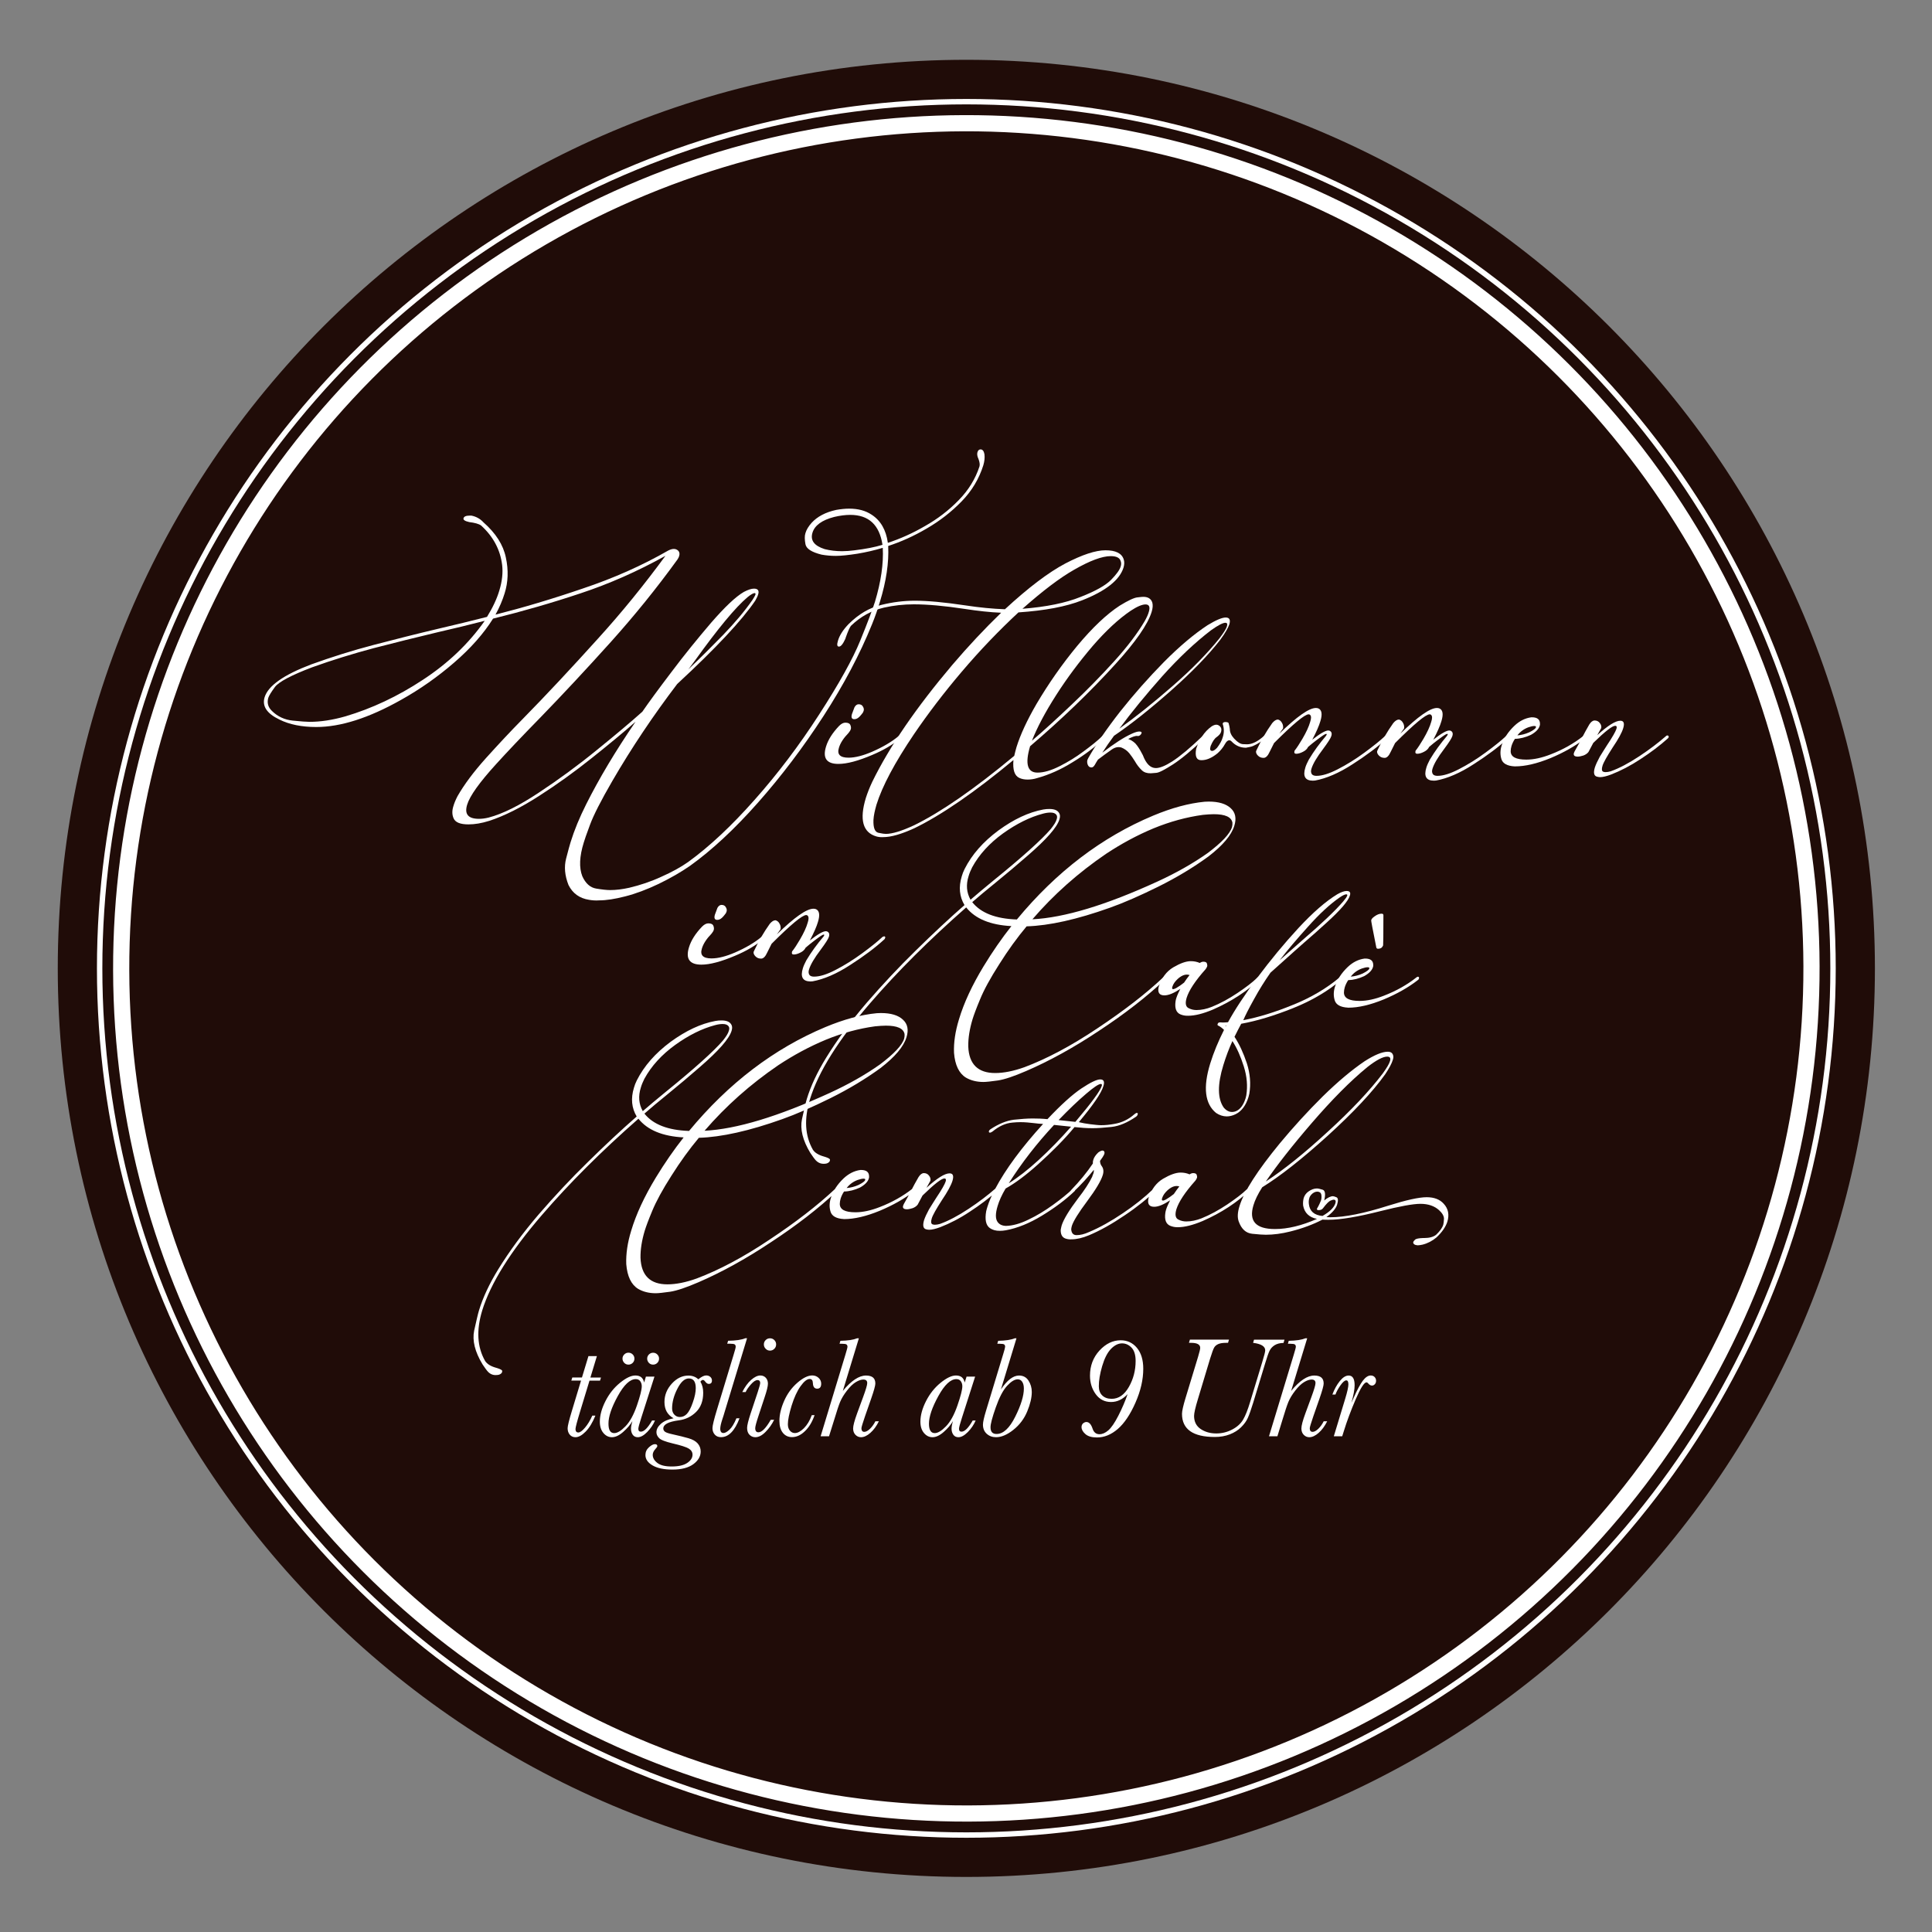 <?xml version="1.0" encoding="UTF-8" standalone="no"?>
<!-- Generator: Adobe Illustrator 26.0.3, SVG Export Plug-In . SVG Version: 6.00 Build 0)  -->

<svg version="1.1" id="Ebene_1" x="0px" y="0px" viewBox="0 0 400 400" style="enable-background:new 0 0 400 400;" xml:space="preserve" xmlns="http://www.w3.org/2000/svg" xmlns:svg="http://www.w3.org/2000/svg"><rect x="0" y="0" width="400" height="400" fill="#808080" stroke="none"/><defs id="defs59" /><g id="g54"><path style="fill:#200C08;" d="M200.07,388.6   c103.89,0,188.11-84.22,188.11-188.11c0-103.89-84.22-188.11-188.11-188.11S11.96,96.6,11.96,200.49   C11.96,304.38,96.18,388.6,200.07,388.6" id="path10" /><path style="fill:#FFFFFF;" d="M277.52,286.83   c0.48-0.69,0.89-1.04,1.21-1.04c0.15,0,0.26,0.07,0.33,0.2c0.07,0.14,0.11,0.35,0.11,0.63c0,0.52-0.22,1.53-0.67,3.01l-2.35,7.74   h1.74l0.33-1.05c0.63-2.06,1.46-4.27,2.46-6.61c1.01-2.34,1.76-3.51,2.24-3.51c0.11,0,0.21,0.06,0.32,0.19   c0.27,0.32,0.54,0.48,0.8,0.48c0.23,0,0.43-0.09,0.6-0.28c0.17-0.18,0.26-0.42,0.26-0.72c0-0.3-0.1-0.56-0.3-0.77   c-0.2-0.21-0.47-0.32-0.81-0.32c-0.54,0-1.08,0.36-1.63,1.08c-0.54,0.72-1.17,1.89-1.89,3.52c-0.26,0.6-0.42,0.95-0.48,1.05   c0.45-1.57,0.67-2.78,0.67-3.62c0-0.68-0.1-1.19-0.31-1.52c-0.21-0.34-0.52-0.5-0.93-0.5c-0.6,0-1.21,0.38-1.83,1.15   c-0.62,0.77-1.13,1.7-1.54,2.79h0.64C276.69,288.15,277.04,287.52,277.52,286.83 M265.58,293.76c0.48-1.6,0.86-2.76,1.16-3.49   s0.77-1.51,1.41-2.34c0.64-0.83,1.26-1.43,1.85-1.78c0.59-0.36,1.11-0.53,1.55-0.53c0.27,0,0.47,0.06,0.61,0.18   c0.13,0.12,0.2,0.3,0.2,0.55c0,0.4-0.29,1.37-0.86,2.92l-1.24,3.37c-0.55,1.49-0.82,2.53-0.82,3.11c0,0.54,0.16,0.98,0.48,1.31   c0.32,0.33,0.7,0.5,1.15,0.5c0.61,0,1.26-0.3,1.94-0.9c0.68-0.6,1.27-1.4,1.77-2.4h-0.72c-0.31,0.62-0.69,1.14-1.12,1.56   c-0.44,0.42-0.83,0.63-1.18,0.63c-0.19,0-0.34-0.06-0.44-0.19c-0.1-0.13-0.15-0.31-0.15-0.55c0-0.22,0.25-1.05,0.74-2.48l1.28-3.67   c0.57-1.64,0.86-2.69,0.86-3.12c0-0.55-0.16-0.97-0.48-1.24c-0.32-0.27-0.81-0.41-1.46-0.41c-1.44,0-3.04,1.06-4.79,3.18   l3.32-10.89h-0.37c-0.75,0.31-1.9,0.49-3.45,0.52l-0.17,0.61h0.47c0.52,0,0.84,0.05,0.97,0.15c0.13,0.1,0.2,0.26,0.2,0.48   c0,0.16-0.15,0.71-0.44,1.67l-5.12,16.86h1.74L265.58,293.76z M259.44,278.02c1.67,0.21,2.51,0.73,2.51,1.56   c0,0.28-0.21,1.11-0.63,2.47l-2.51,8.26c-0.48,1.58-0.95,2.78-1.43,3.6c-0.48,0.82-1.23,1.51-2.25,2.05   c-1.03,0.54-2.13,0.82-3.31,0.82c-1.25,0-2.33-0.31-3.24-0.92c-0.9-0.61-1.36-1.52-1.36-2.71c0-0.57,0.26-1.73,0.79-3.46l2.53-8.4   c0.39-1.25,0.67-2.02,0.85-2.31c0.18-0.3,0.45-0.53,0.83-0.7c0.38-0.17,0.9-0.26,1.59-0.26h0.44l0.2-0.67h-8.09l-0.2,0.67h0.45   c1.25,0,1.88,0.35,1.88,1.04c0,0.25-0.15,0.87-0.44,1.84l-2.6,8.56c-0.49,1.61-0.73,2.69-0.73,3.26c0,1.6,0.57,2.79,1.7,3.59   s2.84,1.2,5.1,1.2c1.13,0,2.16-0.18,3.09-0.54c0.93-0.36,1.71-0.85,2.34-1.47c0.63-0.62,1.1-1.26,1.39-1.92   c0.3-0.66,0.67-1.71,1.12-3.16l2.5-8.22c0.36-1.2,0.65-2.04,0.88-2.52c0.23-0.48,0.58-0.87,1.06-1.17c0.48-0.3,1.09-0.46,1.84-0.47   l0.2-0.67h-6.31L259.44,278.02z M228.19,282.85c0.47-1.6,1.07-2.79,1.81-3.56c0.74-0.77,1.51-1.16,2.31-1.16   c0.74,0,1.39,0.29,1.96,0.88c0.56,0.59,0.85,1.51,0.85,2.75c0,1.96-0.47,3.76-1.4,5.39c-0.94,1.64-2.12,2.46-3.56,2.46   c-0.82,0-1.46-0.23-1.94-0.69c-0.48-0.46-0.72-1.1-0.72-1.9C227.49,285.84,227.72,284.45,228.19,282.85 M231.54,293.11   c-0.77,1.5-1.47,2.51-2.09,3.04c-0.62,0.53-1.22,0.79-1.82,0.79c-0.7,0-1.18-0.39-1.43-1.17c-0.3-0.9-0.73-1.36-1.27-1.36   c-0.24,0-0.47,0.1-0.69,0.28c-0.21,0.19-0.32,0.45-0.32,0.77c0,0.5,0.26,0.98,0.8,1.45c0.53,0.47,1.33,0.7,2.4,0.7   c1.52,0,2.95-0.59,4.31-1.76c1.35-1.17,2.57-2.98,3.65-5.43c1.08-2.45,1.62-4.79,1.62-7.03c0-1.84-0.44-3.28-1.31-4.33   c-0.88-1.05-2-1.57-3.36-1.57c-1.63,0-3.09,0.71-4.4,2.13c-1.3,1.42-1.96,3.15-1.96,5.2c0,1.47,0.4,2.74,1.19,3.83   c0.79,1.08,1.85,1.62,3.18,1.62c1.25,0,2.39-0.54,3.42-1.63C232.95,290.11,232.31,291.61,231.54,293.11 M206.16,291.4   c0.73-2.08,1.51-3.58,2.35-4.48c0.83-0.9,1.56-1.35,2.2-1.35c0.39,0,0.7,0.17,0.93,0.52c0.23,0.35,0.34,0.82,0.34,1.4   c0,1.48-0.59,3.42-1.78,5.81c-1.19,2.39-2.48,3.59-3.88,3.59c-0.41,0-0.72-0.11-0.93-0.34c-0.21-0.23-0.31-0.57-0.31-1.02   C205.06,294.86,205.43,293.48,206.16,291.4 M210.45,277.08h-0.36c-0.74,0.31-1.88,0.49-3.43,0.52l-0.18,0.61h0.47   c0.52,0,0.84,0.05,0.96,0.15c0.13,0.1,0.19,0.26,0.19,0.48c0,0.16-0.14,0.68-0.41,1.56l-3.55,11.7c-0.42,1.38-0.63,2.33-0.63,2.85   c0,0.8,0.26,1.43,0.78,1.9c0.52,0.47,1.17,0.71,1.93,0.71c1.11,0,2.31-0.51,3.59-1.53c1.28-1.02,2.24-2.29,2.87-3.82   c0.63-1.52,0.94-2.86,0.94-4.02c0-0.87-0.23-1.65-0.68-2.35c-0.45-0.7-1.11-1.05-1.96-1.05c-1.22,0-2.47,0.96-3.75,2.88   L210.45,277.08z M194.27,289.05c1.29-2.35,2.54-3.52,3.74-3.52c0.39,0,0.7,0.14,0.91,0.43c0.21,0.29,0.32,0.64,0.32,1.05   c0,0.71-0.34,2.03-1.01,3.97c-0.67,1.94-1.46,3.38-2.37,4.32c-0.91,0.94-1.69,1.41-2.34,1.41c-0.39,0-0.69-0.16-0.89-0.49   c-0.2-0.33-0.3-0.81-0.3-1.45C192.33,293.31,192.98,291.39,194.27,289.05 M199.73,286.24c-0.1-0.49-0.3-0.85-0.6-1.1   c-0.3-0.24-0.71-0.36-1.22-0.36c-0.88,0-1.94,0.51-3.18,1.52c-1.24,1.01-2.24,2.27-3.01,3.79c-0.77,1.51-1.16,2.93-1.16,4.26   c0,0.98,0.25,1.76,0.74,2.34c0.49,0.58,1.08,0.87,1.76,0.87c0.73,0,1.51-0.37,2.34-1.1c0.83-0.73,1.46-1.48,1.9-2.23   c-0.2,0.64-0.29,1.16-0.29,1.56c0,0.5,0.12,0.91,0.37,1.26c0.24,0.34,0.59,0.51,1.05,0.51c0.59,0,1.24-0.36,1.95-1.07   c0.7-0.72,1.24-1.51,1.62-2.39h-0.61c-0.88,1.54-1.65,2.31-2.32,2.31c-0.17,0-0.31-0.05-0.39-0.15c-0.09-0.1-0.13-0.25-0.13-0.45   c0-0.26,0.2-1.01,0.6-2.25l2.74-8.55h-1.77L199.73,286.24z M172.77,293.76c0.48-1.6,0.86-2.76,1.16-3.49   c0.3-0.73,0.77-1.51,1.41-2.34c0.64-0.83,1.26-1.43,1.85-1.78c0.59-0.36,1.11-0.53,1.55-0.53c0.27,0,0.47,0.06,0.61,0.18   c0.13,0.12,0.2,0.3,0.2,0.55c0,0.4-0.29,1.37-0.86,2.92l-1.24,3.37c-0.54,1.49-0.82,2.53-0.82,3.11c0,0.54,0.16,0.98,0.48,1.31   c0.32,0.33,0.71,0.5,1.15,0.5c0.61,0,1.26-0.3,1.94-0.9c0.68-0.6,1.27-1.4,1.76-2.4h-0.72c-0.31,0.62-0.69,1.14-1.12,1.56   c-0.44,0.42-0.83,0.63-1.18,0.63c-0.19,0-0.34-0.06-0.44-0.19c-0.1-0.13-0.15-0.31-0.15-0.55c0-0.22,0.25-1.05,0.74-2.48l1.28-3.67   c0.57-1.64,0.86-2.69,0.86-3.12c0-0.55-0.16-0.97-0.48-1.24c-0.32-0.27-0.81-0.41-1.46-0.41c-1.44,0-3.04,1.06-4.79,3.18   l3.32-10.89h-0.37c-0.75,0.31-1.9,0.49-3.45,0.52l-0.18,0.61h0.47c0.52,0,0.84,0.05,0.97,0.15c0.13,0.1,0.2,0.26,0.2,0.48   c0,0.16-0.15,0.71-0.44,1.67l-5.12,16.86h1.74L172.77,293.76z M166.44,295.7c-0.68,0.67-1.3,1-1.88,1c-0.4,0-0.74-0.17-1.02-0.5   c-0.28-0.33-0.42-0.77-0.42-1.33c0-0.88,0.26-2.15,0.77-3.83c0.52-1.68,1.13-3.02,1.85-4.03c0.72-1.01,1.35-1.51,1.9-1.51   c0.42,0,0.64,0.29,0.66,0.86c0.03,0.77,0.32,1.15,0.89,1.15c0.55,0,0.83-0.35,0.83-1.04c0-0.47-0.18-0.87-0.54-1.2   c-0.36-0.33-0.8-0.5-1.31-0.5c-0.9,0-1.93,0.51-3.1,1.53c-1.17,1.02-2.08,2.27-2.73,3.76c-0.65,1.48-0.97,2.85-0.97,4.11   c0,1.07,0.24,1.9,0.72,2.49c0.48,0.59,1.11,0.88,1.89,0.88c0.93,0,1.82-0.41,2.67-1.23c0.86-0.82,1.52-1.93,2-3.32h-0.58   C167.66,294.13,167.11,295.03,166.44,295.7 M157.02,296.54c-0.21,0-0.38-0.07-0.49-0.21c-0.11-0.14-0.17-0.36-0.17-0.64   c0-0.35,0.23-1.21,0.69-2.59l1.25-3.79c0.46-1.37,0.69-2.31,0.69-2.83c0-0.51-0.15-0.92-0.44-1.23c-0.29-0.31-0.67-0.47-1.12-0.47   c-0.59,0-1.23,0.31-1.92,0.92s-1.3,1.45-1.83,2.51h0.7c0.21-0.48,0.58-1.01,1.1-1.6c0.52-0.59,0.97-0.88,1.35-0.88   c0.18,0,0.32,0.05,0.42,0.15c0.09,0.1,0.14,0.24,0.14,0.44c0,0.22-0.17,0.86-0.51,1.9l-1.48,4.45c-0.48,1.46-0.72,2.45-0.72,2.96   c0,0.63,0.17,1.11,0.51,1.44c0.34,0.33,0.74,0.49,1.2,0.49c0.68,0,1.38-0.36,2.11-1.1c0.73-0.73,1.32-1.57,1.78-2.51h-0.7   C158.58,295.68,157.74,296.54,157.02,296.54 M158.52,279.24c0.24,0.26,0.54,0.39,0.9,0.39c0.35,0,0.65-0.13,0.9-0.38   c0.25-0.25,0.37-0.55,0.37-0.9c0-0.35-0.12-0.65-0.37-0.9c-0.25-0.25-0.55-0.37-0.9-0.37c-0.35,0-0.65,0.12-0.9,0.37   c-0.25,0.25-0.37,0.55-0.37,0.9C158.15,278.69,158.27,278.99,158.52,279.24 M151.03,296c-0.5,0.46-0.91,0.69-1.24,0.69   c-0.22,0-0.39-0.07-0.5-0.22s-0.17-0.36-0.17-0.66c0-0.44,0.14-1.08,0.42-1.93c0.21-0.64,0.36-1.08,0.42-1.33l4.71-15.48h-0.37   c-0.76,0.32-1.94,0.5-3.55,0.52l-0.19,0.61h0.57c0.53,0,0.85,0.05,0.99,0.15c0.13,0.1,0.2,0.26,0.2,0.5c0,0.16-0.15,0.71-0.44,1.66   l-3.42,11.27c-0.63,2.07-0.95,3.37-0.95,3.9c0,0.54,0.16,0.98,0.48,1.34c0.32,0.36,0.75,0.53,1.29,0.53c1.56,0,2.84-1.3,3.83-3.91   h-0.64C152,294.76,151.53,295.54,151.03,296 M140.25,287.51c0.72-1.42,1.52-2.12,2.37-2.12c0.48,0,0.83,0.17,1.07,0.5   c0.24,0.34,0.36,0.84,0.36,1.51c0,0.82-0.2,1.8-0.61,2.96c-0.4,1.16-0.82,1.95-1.24,2.38c-0.42,0.43-0.9,0.64-1.44,0.64   c-0.46,0-0.84-0.17-1.15-0.5c-0.31-0.33-0.46-0.77-0.46-1.31C139.16,290.28,139.52,288.92,140.25,287.51 M136.84,294.78   c-0.62,0.55-0.93,1.13-0.93,1.75c0,0.44,0.18,0.84,0.55,1.21c0.36,0.38,1.29,0.74,2.79,1.1c1.72,0.4,2.84,0.76,3.36,1.08   c0.52,0.32,0.77,0.74,0.77,1.26c0,0.65-0.37,1.22-1.1,1.71c-0.74,0.49-1.81,0.73-3.23,0.73c-1.32,0-2.31-0.24-2.95-0.73   c-0.64-0.49-0.96-1.05-0.96-1.68c0-0.41,0.2-0.83,0.6-1.26c0.23-0.24,0.35-0.43,0.35-0.57c0-0.25-0.17-0.38-0.51-0.38   c-0.34,0-0.75,0.22-1.23,0.65c-0.48,0.43-0.72,0.97-0.72,1.6c0,0.86,0.49,1.57,1.48,2.15c0.98,0.57,2.35,0.86,4.12,0.86   c1.87,0,3.31-0.38,4.32-1.12c1.01-0.75,1.52-1.62,1.52-2.62c0-0.64-0.21-1.2-0.62-1.67c-0.41-0.47-1.05-0.83-1.91-1.08   s-1.96-0.52-3.31-0.82c-0.78-0.17-1.29-0.34-1.53-0.51c-0.24-0.18-0.37-0.4-0.37-0.67c0-0.86,1.06-1.42,3.17-1.7   c1.42-0.18,2.63-0.76,3.62-1.74c0.98-0.97,1.47-2.3,1.47-3.98c0-0.89-0.19-1.65-0.58-2.29c0.18-0.24,0.35-0.36,0.51-0.36   c0.15,0,0.31,0.11,0.47,0.32c0.24,0.33,0.49,0.5,0.74,0.5c0.45,0,0.67-0.23,0.67-0.7c0-0.3-0.11-0.55-0.34-0.75   c-0.22-0.2-0.51-0.3-0.86-0.3c-0.43,0-0.97,0.27-1.62,0.8c-0.28-0.26-0.6-0.46-0.94-0.58c-0.35-0.13-0.72-0.19-1.12-0.19   c-1.28,0-2.42,0.56-3.43,1.67c-1.01,1.11-1.52,2.38-1.52,3.8c0,0.78,0.16,1.45,0.47,2.01c0.32,0.56,0.79,1.01,1.42,1.36   C138.34,293.85,137.46,294.23,136.84,294.78 M129.24,282.16c0.24,0.25,0.53,0.37,0.87,0.37c0.34,0,0.63-0.12,0.88-0.36   c0.24-0.24,0.36-0.53,0.36-0.88c0-0.34-0.12-0.63-0.36-0.87c-0.24-0.24-0.54-0.36-0.88-0.36c-0.33,0-0.62,0.12-0.86,0.36   c-0.24,0.24-0.37,0.53-0.37,0.86S129,281.91,129.24,282.16 M134.34,282.16c0.23,0.25,0.52,0.37,0.88,0.37   c0.34,0,0.63-0.12,0.87-0.36c0.24-0.24,0.36-0.54,0.36-0.88c0-0.33-0.12-0.62-0.36-0.86c-0.24-0.24-0.53-0.36-0.87-0.36   c-0.34,0-0.63,0.12-0.87,0.36c-0.24,0.24-0.36,0.53-0.36,0.86S134.11,281.91,134.34,282.16 M127.9,289.05   c1.29-2.35,2.54-3.52,3.74-3.52c0.39,0,0.7,0.14,0.91,0.43c0.21,0.29,0.32,0.64,0.32,1.05c0,0.71-0.33,2.03-1,3.97   c-0.67,1.94-1.46,3.38-2.37,4.32c-0.91,0.94-1.69,1.41-2.34,1.41c-0.39,0-0.69-0.16-0.89-0.49c-0.2-0.33-0.29-0.81-0.29-1.45   C125.96,293.31,126.61,291.39,127.9,289.05 M133.36,286.24c-0.1-0.49-0.3-0.85-0.6-1.1c-0.3-0.24-0.71-0.36-1.22-0.36   c-0.88,0-1.94,0.51-3.18,1.52c-1.24,1.01-2.24,2.27-3.01,3.79c-0.77,1.51-1.16,2.93-1.16,4.26c0,0.98,0.25,1.76,0.74,2.34   c0.49,0.58,1.08,0.87,1.76,0.87c0.73,0,1.51-0.37,2.34-1.1c0.83-0.73,1.47-1.48,1.9-2.23c-0.19,0.64-0.29,1.16-0.29,1.56   c0,0.5,0.12,0.91,0.36,1.26c0.24,0.34,0.59,0.51,1.05,0.51c0.59,0,1.24-0.36,1.94-1.07c0.7-0.72,1.25-1.51,1.62-2.39h-0.61   c-0.88,1.54-1.65,2.31-2.32,2.31c-0.18,0-0.31-0.05-0.39-0.15c-0.09-0.1-0.13-0.25-0.13-0.45c0-0.26,0.2-1.01,0.6-2.25l2.74-8.55   h-1.77L133.36,286.24z M122.24,285.19l1.34-4.42h-1.75l-1.34,4.42h-2l-0.2,0.64h2.01l-1.88,6.22c-0.6,1.98-0.9,3.19-0.9,3.65   c0,0.54,0.15,0.98,0.44,1.33c0.3,0.35,0.69,0.53,1.19,0.53c0.63,0,1.33-0.38,2.09-1.15c0.76-0.76,1.44-1.87,2.03-3.32h-0.64   c-0.45,1-0.95,1.84-1.52,2.5c-0.56,0.66-1.02,0.99-1.37,0.99c-0.19,0-0.34-0.06-0.44-0.18c-0.1-0.12-0.15-0.3-0.15-0.53   c0-0.34,0.32-1.56,0.96-3.65l1.94-6.38h2.18l0.2-0.64H122.24z" id="path12" /><path style="fill:#FFFFFF;" d="M176.88,113.94   c2.3-0.28,4.24-0.65,5.83-1.14c-0.63-4.13-2.84-6.2-6.68-6.2c-1,0-2.1,0.14-3.33,0.43c-2.53,0.65-4.04,1.76-4.49,3.27   c-0.48,1.59,0.37,2.7,2.53,3.39c1.11,0.28,2.3,0.43,3.61,0.43C175.15,114.11,176,114.06,176.88,113.94 M142.76,138.35   c2.25-2.13,4.55-4.44,6.97-6.91c2.39-2.48,4.41-4.86,6.06-7.23c0.31-0.48,0.51-0.83,0.6-1.05c0.06-0.23,0.03-0.37-0.14-0.37   c-0.29,0-0.77,0.28-1.48,0.85c-2.47,2.08-6.11,6.46-10.92,13.17c-0.6,0.82-1.05,1.42-1.34,1.79L142.76,138.35z M71.52,148.31   c5.46-1.62,10.81-4.12,16.04-7.57c5.21-3.41,9.47-7.48,12.8-12.21c-3.21,0.83-6.48,1.62-9.84,2.39c-4.38,1.05-8.76,2.13-13.14,3.27   c-4.38,1.17-8.62,2.48-12.74,3.96c-4.35,1.65-6.91,3.02-7.71,4.07c-0.77,1.05-1.25,1.82-1.39,2.28c-0.28,0.99-0.06,1.91,0.77,2.7   c1.19,1.17,2.62,1.82,4.29,1.99c1.68,0.17,2.82,0.26,3.47,0.26C66.35,149.45,68.82,149.08,71.52,148.31 M121.97,186.3   c-1.99-0.31-3.41-1.34-4.27-3.07c-0.77-1.96-0.94-3.78-0.48-5.52c0.45-1.71,0.74-2.82,0.91-3.33c0.77-2.5,1.85-5.12,3.24-7.88   c2.67-5.32,6.06-11.01,10.21-17.07c-2.59,2.28-5.66,4.81-9.19,7.62s-7.14,5.41-10.83,7.77c-3.72,2.39-7.14,4.1-10.24,5.12   c-1.62,0.51-3.04,0.74-4.32,0.74c-1.68,0-2.7-0.4-3.07-1.22c-0.34-0.74-0.37-1.59-0.06-2.56c0.17-0.6,0.45-1.28,0.85-2.05   c1.36-2.39,3.33-5.04,5.91-7.91c2.59-2.87,5.09-5.55,7.48-7.97c4.95-5.04,10.18-10.64,15.73-16.79c4.89-5.38,9.53-11.1,13.93-17.1   c-5.83,3.24-11.72,5.83-17.6,7.77c-5.86,1.96-11.89,3.7-18.09,5.23c-1.96,3.13-4.66,6.17-8.05,9.1c-3.39,2.93-7.05,5.52-11.03,7.74   c-6.63,3.73-12.46,5.6-17.52,5.6c-2.99,0-5.55-0.51-7.62-1.54c-2.62-1.25-3.64-2.79-3.07-4.64c0.74-2.36,3.92-4.61,9.61-6.77   c4.18-1.51,8.47-2.87,12.94-4.04c4.47-1.17,8.93-2.3,13.42-3.36c3.44-0.8,6.8-1.62,10.07-2.45c1.19-1.93,2.05-3.76,2.56-5.49   c0.57-1.88,0.77-3.64,0.57-5.29c-0.4-3.16-1.85-5.86-4.35-8.14c-0.48-0.34-1.31-0.57-2.47-0.71c-0.88-0.2-1.28-0.46-1.17-0.8   c0.11-0.37,0.54-0.54,1.31-0.54h0.31c1.02,0.2,1.85,0.68,2.5,1.39c2.56,2.25,4.1,4.67,4.64,7.28c0.57,2.62,0.48,5.12-0.26,7.45   c-0.43,1.39-1.05,2.87-1.88,4.38c5.72-1.45,11.75-3.24,18.09-5.41c6.37-2.13,12.26-4.75,17.66-7.85c0.46-0.23,0.82-0.34,1.17-0.34   c0.34,0,0.6,0.11,0.85,0.31c0.31,0.28,0.4,0.65,0.26,1.14c-0.06,0.2-0.17,0.46-0.34,0.71c-4.38,6.06-8.99,11.72-13.76,17.04   c-5.12,5.69-9.98,10.9-14.59,15.65c-3.93,4.01-7,7.26-9.24,9.73c-3.44,3.78-5.43,6.57-5.97,8.37c-0.6,1.96,0.2,2.93,2.45,2.93   c0.6,0,1.25-0.08,1.99-0.26c2.93-0.77,6.4-2.5,10.47-5.21c4.04-2.67,8.02-5.58,11.89-8.74c3.9-3.16,7.05-5.8,9.47-7.97   c1.31-1.91,3.33-4.67,6.03-8.22c2.67-3.56,5.43-6.94,8.22-10.21c2.82-3.24,5.06-5.38,6.77-6.37c0.88-0.46,1.56-0.68,2.1-0.68   c0.82,0,1.11,0.43,0.85,1.22c-0.11,0.37-0.31,0.77-0.6,1.28c-2.76,4.07-8.13,9.82-16.15,17.24c-4.95,6.51-9.44,13.2-13.42,20.06   c-2.36,4.07-3.9,7.09-4.64,9.1c-0.74,1.99-1.17,3.22-1.28,3.64c-0.91,2.9-1,5.24-0.31,7c0.68,1.51,1.65,2.36,2.87,2.56   c1.19,0.2,2.19,0.31,2.9,0.31c1.22,0,2.56-0.17,3.95-0.48c2.27-0.54,4.49-1.28,6.65-2.28c2.19-0.97,4.04-1.99,5.57-3.07   c4.35-3.16,8.93-7.43,13.71-12.83c4.78-5.38,9.24-11.27,13.37-17.67c4.12-6.37,6.97-11.49,8.53-15.33   c1.57-3.84,2.56-6.52,3.04-8.02c1.25-4.15,1.79-7.88,1.62-11.18c-1.68,0.51-3.41,0.91-5.26,1.22c-1.82,0.28-3.33,0.45-4.46,0.45   c-1.02,0-2.02-0.09-2.96-0.26c-2.05-0.51-3.16-1.22-3.33-2.16c-0.17-0.94-0.2-1.71,0-2.3c0.2-0.71,0.65-1.42,1.28-2.13   c1.17-1.28,2.87-2.19,5.09-2.67c0.97-0.17,1.85-0.26,2.7-0.26c1.82,0,3.35,0.4,4.63,1.25c1.88,1.22,2.99,3.16,3.36,5.83   c2.5-0.82,5.09-1.96,7.68-3.47c2.62-1.48,4.95-3.27,6.97-5.35c2.05-2.08,3.47-4.41,4.32-7c0.11-0.4,0.03-0.94-0.23-1.62l-0.08-0.17   c-0.17-0.45-0.2-0.82-0.11-1.14c0.11-0.4,0.34-0.6,0.65-0.6c0.4,0,0.68,0.34,0.8,1c0.09,0.74,0,1.48-0.23,2.28   c-0.88,2.79-2.36,5.29-4.49,7.48c-2.13,2.19-4.55,4.07-7.25,5.63c-2.67,1.57-5.35,2.76-7.96,3.61c0.17,3.41-0.4,7.28-1.71,11.55   c-0.45,1.51-0.99,3.07-1.65,4.69c-2.5,6.17-5.86,12.52-10.04,18.98c-4.21,6.49-8.73,12.46-13.59,17.95   c-4.86,5.49-9.56,9.84-14.05,13.06c-1.85,1.28-4.01,2.53-6.48,3.73c-2.5,1.19-4.81,2.05-6.94,2.59c-2.1,0.54-3.9,0.82-5.35,0.82   C123.34,186.47,122.62,186.41,121.97,186.3" id="path14" /><path style="fill:#FFFFFF;" d="M176.4,147.8l0.14-0.37   c0.14-0.34,0.26-0.68,0.37-0.99c0.23-0.43,0.54-0.63,0.85-0.63c0.4,0,0.71,0.14,0.88,0.45c0.2,0.31,0.26,0.6,0.17,0.91   c-0.03,0.11-0.09,0.23-0.14,0.34c-0.09,0.11-0.2,0.29-0.37,0.48c-0.2,0.23-0.34,0.4-0.48,0.51c-0.31,0.28-0.62,0.4-0.94,0.4   C176.34,148.91,176.17,148.54,176.4,147.8 M171.02,154.57c0.43-1.42,1.34-2.84,2.7-4.27c0.45-0.46,0.88-0.68,1.31-0.68   c0.57,0,0.91,0.17,1.05,0.54c0.12,0.31,0.14,0.6,0.06,0.82c-0.06,0.23-0.23,0.48-0.46,0.77c-1.05,1.08-1.71,2.11-1.99,3.07   c-0.43,1.37,0.23,2.05,1.99,2.05c1.39,0,3.01-0.43,4.86-1.22c2.22-0.97,4.07-2.05,5.49-3.24c0.11-0.09,0.2-0.14,0.28-0.14   c0.17,0,0.26,0.06,0.26,0.17c0.03,0.08,0.03,0.14,0.03,0.17c-0.03,0.09-0.09,0.17-0.2,0.26c-1.59,1.34-3.53,2.47-5.83,3.44   c-2.87,1.22-5.2,1.85-6.99,1.85C171.14,158.16,170.28,156.96,171.02,154.57" id="path16" /><path style="fill:#FFFFFF;" d="M221.9,145.86   c3.07-2.9,6-5.89,8.76-8.93c2.76-3.04,4.86-5.83,6.34-8.34c0.43-0.77,0.71-1.39,0.85-1.91c0.31-1.02,0.08-1.54-0.68-1.54   c-0.71,0-1.74,0.43-3.07,1.31c-2.53,1.71-5.15,4.15-7.91,7.34c-2.73,3.21-5.26,6.57-7.51,10.1c-2.28,3.56-3.95,6.71-5.03,9.47   C216.07,151.3,218.8,148.8,221.9,145.86 M223.72,123.59c3.13-1.22,5.23-2.42,6.34-3.56c1.11-1.14,1.76-2.05,1.96-2.73   c0.14-0.4,0.14-0.8,0-1.14c-0.2-0.68-0.88-1.02-2.05-1.02c-1.79,0-4.32,0.94-7.59,2.82c-2.96,1.68-6.51,4.38-10.69,8.08   C216.61,125.66,220.62,124.84,223.72,123.59 M181.46,173.18c-2.84-0.82-3.56-3.5-2.19-7.99c0.34-1.05,0.77-2.16,1.34-3.36   c3.61-7.37,9.13-15.39,16.52-24.13c3.3-3.87,6.68-7.48,10.15-10.84c-2.27-0.09-4.81-0.37-7.62-0.8c-4.15-0.63-7.62-0.94-10.47-0.94   c-2.13,0-4.18,0.23-6.17,0.68c-2.59,0.6-4.86,1.85-6.85,3.78c-0.26,0.34-0.62,1.14-1.05,2.36l-0.11,0.34   c-0.48,1.05-0.91,1.59-1.31,1.59c-0.4,0-0.46-0.4-0.2-1.25c0.34-1.14,1.11-2.3,2.22-3.44c2.08-2.05,4.29-3.36,6.71-3.93   c2.39-0.6,4.72-0.88,6.97-0.88c2.62,0,6.09,0.31,10.47,0.97c2.96,0.45,5.69,0.71,8.19,0.8c4.84-4.47,9.01-7.63,12.51-9.48   c3.5-1.82,6.26-2.73,8.3-2.73c2.13,0,3.38,0.63,3.78,1.88c0.17,0.51,0.14,1.08-0.03,1.68c-0.8,2.59-3.67,4.87-8.59,6.8   c-3.33,1.31-7.71,2.13-13.17,2.5c-3.95,3.67-7.88,7.74-11.72,12.26c-3.7,4.35-7,8.68-9.92,12.97c-3.98,5.89-6.57,10.76-7.76,14.6   c-0.34,1.19-0.57,2.22-0.62,3.13c-0.06,1.62,0.28,2.5,1.02,2.67c0.77,0.17,1.28,0.23,1.54,0.23c1.34,0,3.3-0.6,5.86-1.79   c5.57-2.73,12.48-7.51,20.73-14.37c0.12-0.57,0.29-1.17,0.46-1.79c0.8-2.59,2.19-5.58,4.15-8.96c2.47-4.18,5.26-8.19,8.42-12.01   c3.15-3.78,6.09-6.57,8.81-8.34c1.76-1.08,2.99-1.65,3.67-1.71c0.68-0.09,1.08-0.11,1.22-0.11c0.97,0,1.59,0.4,1.85,1.17   c0.14,0.51,0.11,1.17-0.14,1.96c-0.8,2.59-3.33,6.23-7.56,10.87c-5.15,5.66-11.01,11.3-17.6,16.93c-1.08,3.64-0.57,5.46,1.53,5.46   c1.34,0,2.87-0.46,4.61-1.34c1.68-0.85,3.33-1.85,4.89-3.02c1.59-1.17,2.9-2.22,3.92-3.19c0.11-0.09,0.2-0.14,0.31-0.14   c0.23,0,0.31,0.11,0.26,0.34c-0.03,0.09-0.09,0.14-0.14,0.23c-1.96,1.85-4.15,3.5-6.6,4.98c-2.42,1.51-4.86,2.59-7.31,3.27   c-0.71,0.23-1.39,0.31-1.99,0.31c-0.65,0-1.22-0.11-1.71-0.34c-1-0.46-1.39-1.68-1.22-3.7c-7.99,6.63-14.84,11.35-20.5,14.11   c-2.67,1.22-4.81,1.85-6.48,1.85C182.32,173.35,181.86,173.29,181.46,173.18" id="path18" /><path style="fill:#FFFFFF;" d="M242.79,142.02   c3.95-3.44,7.17-6.74,9.67-9.84c0.88-1.17,1.42-1.99,1.57-2.53c0.14-0.48,0.03-0.71-0.34-0.71c-0.51,0-1.51,0.51-2.99,1.57   c-3.3,2.53-6.65,5.69-10.07,9.5c-3.41,3.84-6.37,7.45-8.87,10.84C235.14,148.43,238.83,145.47,242.79,142.02 M236.42,159.49   c-0.57-0.54-1.05-1.17-1.48-1.93c-0.34-0.57-0.74-1.11-1.14-1.62c-0.43-0.51-0.97-0.91-1.62-1.17c-0.2-0.06-0.4-0.09-0.6-0.09   c-0.46,0-0.94,0.17-1.42,0.51c-0.97,0.68-1.9,1.36-2.84,2.08c-0.23,0.37-0.46,0.71-0.65,1.08c-0.2,0.34-0.43,0.54-0.68,0.54   c-0.4,0-0.65-0.2-0.8-0.6c-0.11-0.31-0.14-0.63-0.06-0.94l0.17-0.37c1.59-2.82,3.78-6.03,6.6-9.64c2.84-3.59,5.86-7,9.07-10.27   c3.24-3.27,6.26-5.8,9.04-7.63c1.73-1.05,2.99-1.59,3.75-1.59c0.8,0,1.02,0.46,0.77,1.39c-0.26,0.74-0.85,1.82-1.88,3.21   c-2.47,3.19-5.89,6.71-10.24,10.56c-4.38,3.87-8.3,6.97-11.77,9.33c-0.91,1.22-1.71,2.39-2.42,3.5c2.44-1.88,4.49-3.21,6.17-3.96   c0.63-0.28,1.11-0.43,1.48-0.43c0.37,0,0.54,0.11,0.48,0.34c-0.06,0.17-0.17,0.31-0.31,0.43c-0.14,0.11-0.29,0.17-0.4,0.17   l-0.29-0.03c-0.34,0-0.94,0.2-1.76,0.63c0.8,0.31,1.42,0.77,1.85,1.39c0.46,0.63,0.82,1.28,1.17,1.96c0.68,1.79,1.56,2.68,2.7,2.68   c0.82,0,1.96-0.46,3.41-1.39c1.62-1.05,3.7-2.79,6.23-5.21c0.11-0.09,0.2-0.14,0.31-0.14c0.11,0,0.2,0.06,0.23,0.14   c0.03,0.09,0.03,0.14,0.03,0.2c-0.03,0.06-0.06,0.14-0.14,0.2c-2.62,2.53-4.81,4.32-6.51,5.43c-1.74,1.11-2.87,1.71-3.47,1.76   c-0.6,0.06-0.97,0.09-1.14,0.09C237.5,160.12,236.87,159.92,236.42,159.49" id="path20" /><path style="fill:#FFFFFF;" d="M247.65,155.05   l0.09-0.26c0.23-0.74,0.6-1.48,1.11-2.28c0.57-0.88,1.25-1.59,2.02-2.13c0.37-0.23,0.68-0.34,0.97-0.34c0.17,0,0.34,0.06,0.48,0.14   c0.51,0.31,0.65,0.77,0.48,1.36c-0.11,0.37-0.43,0.71-0.88,1.05c-0.48,0.31-0.88,0.94-1.25,1.82l-0.03,0.09   c-0.2,0.65-0.09,0.97,0.34,0.97c0.26,0,0.6-0.23,1-0.65c0.57-0.74,0.99-1.48,1.19-2.22c0.28-0.88,0.28-1.76,0-2.65   c-0.03-0.09-0.03-0.14,0-0.2c0.06-0.17,0.23-0.26,0.54-0.26c0.34,0,0.57,0.08,0.65,0.2c0.14,0.48,0.23,0.91,0.26,1.22   c0,0.68,0.28,1.34,0.88,1.99c0.71,0.77,1.31,1.14,1.85,1.17c0.54,0.03,0.82,0.03,0.85,0.03c1.02,0,2.19-0.57,3.47-1.71   c0.09-0.08,0.17-0.14,0.26-0.14c0.28,0,0.37,0.14,0.31,0.37c-0.03,0.06-0.09,0.14-0.17,0.23c-1.45,1.05-2.5,1.62-3.13,1.76   c-0.62,0.14-0.94,0.2-0.97,0.2c-1.17,0-2.16-0.43-2.99-1.31c-0.17-0.17-0.31-0.23-0.48-0.23c-0.31,0-0.6,0.26-0.88,0.77   c-0.4,0.74-0.94,1.39-1.59,1.96c-1.17,0.94-2.25,1.39-3.27,1.39C247.74,157.42,247.37,156.62,247.65,155.05" id="path22" /><path style="fill:#FFFFFF;" d="M270.26,158.9   c0.14-0.48,0.4-1.02,0.71-1.62c1.05-1.76,2.25-3.39,3.53-4.89c0.08-0.11,0.14-0.2,0.17-0.28c0.03-0.11,0-0.17-0.11-0.17   c-0.2,0-0.8,0.4-1.85,1.19c-0.65,0.48-1.28,1-1.88,1.51c-0.2,0.43-0.57,0.77-1.08,1.02c-0.51,0.26-0.97,0.4-1.39,0.4   c-0.34,0-0.46-0.2-0.34-0.63c0.48-0.6,0.99-1.39,1.62-2.45c0.8-1.37,1.34-2.53,1.62-3.53c0.23-0.71,0.23-1.17,0-1.42   c-0.09-0.09-0.17-0.14-0.31-0.14c-0.82,0-3.21,1.99-7.17,5.95l-0.91,1.82c-0.37,0.83-0.8,1.25-1.25,1.25   c-0.48,0-0.85-0.14-1.17-0.46c-0.31-0.31-0.43-0.6-0.4-0.91l0.14-0.31c0.88-1.88,1.93-3.73,3.21-5.52c0.4-0.48,0.8-0.74,1.19-0.74   c0.34,0.09,0.62,0.31,0.82,0.68c0.23,0.37,0.28,0.77,0.23,1.17c-0.28,0.37-0.54,0.74-0.77,1.08c3.64-3.56,6.17-5.32,7.56-5.32   c0.23,0,0.4,0.03,0.57,0.11c0.68,0.34,0.8,1.22,0.37,2.62c-0.28,0.97-0.85,2.25-1.68,3.84c1.62-1.28,2.73-1.91,3.3-1.91   c0.23,0,0.4,0.09,0.54,0.23c0.2,0.2,0.23,0.51,0.11,0.91c-0.14,0.46-0.71,1.34-1.68,2.65c-1.34,1.76-2.13,3.13-2.42,4.07   c-0.11,0.34-0.14,0.63-0.08,0.82c0.08,0.48,0.45,0.71,1.11,0.71c1.19,0,2.64-0.46,4.41-1.37c1.88-0.97,3.7-2.1,5.52-3.44   c1.82-1.34,3.21-2.45,4.21-3.39c0.11-0.09,0.26-0.14,0.4-0.14c0.17,0.03,0.23,0.14,0.17,0.34c-0.03,0.08-0.06,0.14-0.11,0.23   c-1.88,1.74-4.27,3.53-7.11,5.35c-2.84,1.85-5.46,2.96-7.79,3.39l-0.46,0.03C270.23,161.63,269.69,160.72,270.26,158.9" id="path24" /><path style="fill:#FFFFFF;" d="M295.32,158.9   c0.14-0.48,0.4-1.02,0.71-1.62c1.05-1.76,2.25-3.39,3.53-4.89c0.08-0.11,0.14-0.2,0.17-0.28c0.03-0.11,0-0.17-0.11-0.17   c-0.2,0-0.8,0.4-1.85,1.19c-0.65,0.48-1.28,1-1.88,1.51c-0.2,0.43-0.57,0.77-1.08,1.02c-0.51,0.26-0.97,0.4-1.39,0.4   c-0.34,0-0.46-0.2-0.34-0.63c0.48-0.6,0.99-1.39,1.62-2.45c0.8-1.37,1.34-2.53,1.62-3.53c0.23-0.71,0.23-1.17,0-1.42   c-0.09-0.09-0.17-0.14-0.31-0.14c-0.82,0-3.21,1.99-7.17,5.95l-0.91,1.82c-0.37,0.83-0.8,1.25-1.25,1.25   c-0.48,0-0.85-0.14-1.17-0.46c-0.31-0.31-0.43-0.6-0.4-0.91l0.14-0.31c0.88-1.88,1.93-3.73,3.21-5.52c0.4-0.48,0.8-0.74,1.19-0.74   c0.34,0.09,0.62,0.31,0.82,0.68c0.23,0.37,0.28,0.77,0.23,1.17c-0.28,0.37-0.54,0.74-0.77,1.08c3.64-3.56,6.17-5.32,7.56-5.32   c0.23,0,0.4,0.03,0.57,0.11c0.68,0.34,0.8,1.22,0.37,2.62c-0.28,0.97-0.85,2.25-1.68,3.84c1.62-1.28,2.73-1.91,3.3-1.91   c0.23,0,0.4,0.09,0.54,0.23c0.2,0.2,0.23,0.51,0.11,0.91c-0.14,0.46-0.71,1.34-1.68,2.65c-1.34,1.76-2.13,3.13-2.42,4.07   c-0.11,0.34-0.14,0.63-0.08,0.82c0.08,0.48,0.45,0.71,1.11,0.71c1.19,0,2.64-0.46,4.41-1.37c1.88-0.97,3.7-2.1,5.52-3.44   c1.82-1.34,3.21-2.45,4.21-3.39c0.11-0.09,0.26-0.14,0.4-0.14c0.17,0.03,0.23,0.14,0.17,0.34c-0.03,0.08-0.06,0.14-0.11,0.23   c-1.88,1.74-4.27,3.53-7.11,5.35c-2.84,1.85-5.46,2.96-7.79,3.39l-0.46,0.03C295.29,161.63,294.75,160.72,295.32,158.9" id="path26" /><path style="fill:#FFFFFF;" d="M316.63,151.61   c0.85-0.43,1.31-0.77,1.36-1.02c0.08-0.2-0.06-0.28-0.34-0.28c-0.28,0-0.68,0.08-1.19,0.26c-0.94,0.34-1.71,0.91-2.3,1.68   C314.98,152.18,315.8,151.98,316.63,151.61 M313.59,158.67c-1.54-0.08-2.45-0.6-2.73-1.48c-0.28-0.88-0.28-1.82,0.03-2.82   c0.46-1.51,1.34-2.85,2.65-4.1c1.05-1,2.22-1.59,3.5-1.76h0.14c1.08,0,1.62,0.43,1.65,1.25c0.03,0.2,0,0.37-0.06,0.54   c-0.2,0.65-0.8,1.28-1.82,1.85c-1.11,0.51-2.22,0.8-3.3,0.82c-0.34,0.51-0.57,1.03-0.71,1.48c-0.11,0.37-0.17,0.74-0.17,1.08   c0,1.17,1.08,1.74,3.24,1.74c1.54,0,3.21-0.37,5.03-1.08c2.59-1,4.83-2.28,6.74-3.79c0.11-0.08,0.2-0.14,0.28-0.14   c0.23,0,0.31,0.14,0.23,0.4c0,0.06-0.06,0.14-0.14,0.23c-1.99,1.56-4.35,2.9-7.14,4.07c-2.79,1.14-5.23,1.71-7.34,1.71H313.59z" id="path28" /><path d="M330.54,160.77   c-0.54-0.2-0.66-0.82-0.34-1.88c0.2-0.6,0.54-1.34,1.02-2.22c0.46-0.77,0.97-1.54,1.48-2.36c1.17-1.74,1.79-2.87,1.96-3.39   c0.14-0.43,0.06-0.65-0.26-0.65c-0.6,0-2.1,1.17-4.52,3.53l-0.23,0.43c-0.14,0.29-0.4,0.77-0.77,1.45   c-0.23,0.31-0.6,0.57-1.05,0.74c-0.48,0.14-0.85,0.23-1.17,0.23c-0.68,0-0.94-0.26-0.8-0.74l0.14-0.34   c0.51-0.88,1.02-1.82,1.51-2.76c0.48-0.94,0.99-1.88,1.54-2.82c0.34-0.54,0.71-0.82,1.11-0.82c0.43,0,0.8,0.17,1.05,0.51   c0.28,0.34,0.37,0.68,0.31,1.05l-0.83,1.48c2.19-1.99,3.78-2.99,4.78-2.99c0.71,0,0.91,0.51,0.6,1.54   c-0.28,0.94-1.02,2.28-2.19,4.01c-1.19,1.85-1.9,3.1-2.1,3.78c-0.2,0.65-0.17,1.08,0.14,1.22c0.14,0.06,0.31,0.09,0.51,0.09   c0.31,0,0.65-0.06,1.05-0.17c1.76-0.63,3.75-1.68,5.94-3.13c2.19-1.45,4.01-2.85,5.49-4.15c0.09-0.09,0.17-0.14,0.26-0.14   c0.17,0,0.26,0.06,0.29,0.14c0.03,0.11,0.03,0.17,0.03,0.23c-0.03,0.06-0.09,0.14-0.17,0.23c-1.65,1.48-3.53,2.9-5.63,4.27   c-2.11,1.39-4.15,2.45-6.14,3.22c-0.91,0.34-1.68,0.54-2.3,0.54C330.99,160.89,330.74,160.83,330.54,160.77" id="path30" style="fill:#FFFFFF;" /><g id="g40"><path class="st3" d="M168.72,240.03c-0.11-0.11-0.43-0.57-0.94-1.31c-1.59-2.62-2.16-4.95-1.74-7c0.46-2.05,0.77-3.44,1-4.18    c0.82-2.7,2.16-5.55,3.98-8.51c2.33-3.79,5.12-7.57,8.39-11.38c3.27-3.78,6.68-7.43,10.24-10.9c3.53-3.47,6.88-6.6,10.04-9.36    c-1.05-1.76-1.25-3.73-0.57-5.95c0.14-0.51,0.34-1.02,0.6-1.54c1.51-2.99,3.84-5.63,7-7.97c3.16-2.31,6.23-3.76,9.27-4.33    c0.46-0.09,0.88-0.11,1.28-0.11c1,0,1.65,0.26,1.99,0.8c0.23,0.34,0.26,0.77,0.09,1.34c-0.51,1.68-2.7,4.15-6.54,7.48    c-2.19,1.91-4.41,3.78-6.68,5.63c-1.91,1.54-3.5,2.87-4.84,4.04c1.79,2.25,4.86,3.44,9.24,3.59c8.16-9.88,17.58-17.05,28.24-21.51    c3.81-1.59,7.37-2.56,10.64-2.87l0.85-0.03c2.05,0,3.58,0.46,4.55,1.37c0.97,0.88,1.22,2.11,0.74,3.64    c-0.6,1.96-2.39,4.07-5.38,6.37c-3.13,2.28-6.57,4.35-10.35,6.23c-3.81,1.88-7.11,3.33-9.98,4.35    c-6.85,2.45-12.63,3.73-17.29,3.87c-1.93,2.3-3.81,4.89-5.66,7.83c-1.88,2.93-3.19,5.35-3.98,7.29c-0.8,1.91-1.31,3.3-1.56,4.13    c-0.6,1.99-0.91,3.87-0.88,5.63c0.14,3.67,2.02,5.49,5.57,5.49c1.76,0,3.81-0.4,6.09-1.22c4.61-1.74,9.61-4.38,15.02-8    c5.4-3.59,9.96-7.09,13.62-10.53c0.08-0.11,0.2-0.14,0.28-0.14c0.26,0,0.34,0.11,0.28,0.34c-0.03,0.06-0.08,0.14-0.17,0.23    c-3.81,3.58-8.36,7.11-13.65,10.59c-5.26,3.5-10.3,6.26-15.05,8.31c-2.5,1.08-4.44,1.74-5.86,1.96c-1.42,0.2-2.42,0.31-2.99,0.31    c-1.39,0-2.62-0.31-3.64-0.91c-1.42-0.88-2.25-2.59-2.45-5.12c-0.09-2.13,0.26-4.44,1.02-6.92c1.02-3.42,2.73-7.09,5.09-10.98    c1.85-3.04,3.78-5.83,5.77-8.34c-4.35-0.23-7.48-1.51-9.36-3.87c-7.62,6.69-14.28,13.32-19.94,19.89    c-6.54,7.57-10.67,14.17-12.4,19.81c-1.25,4.1-1.05,7.57,0.6,10.47c0.43,0.65,1.19,1.11,2.33,1.42l0.26,0.08    c0.63,0.2,0.94,0.4,0.94,0.54c0,0.14,0,0.26-0.03,0.28c-0.06,0.2-0.26,0.37-0.6,0.51c-0.2,0.06-0.4,0.08-0.63,0.08    C169.85,240.97,169.23,240.66,168.72,240.03z M205.66,182.32c6.03-4.89,9.98-8.45,11.89-10.67c0.65-0.83,1.08-1.48,1.22-2.02    c0.14-0.4,0.11-0.71-0.06-0.94c-0.23-0.31-0.63-0.46-1.22-0.46c-0.43,0-0.94,0.06-1.56,0.23c-2.7,0.71-5.46,2.08-8.28,4.1    c-2.79,2.02-4.92,4.35-6.37,7c-0.31,0.63-0.57,1.22-0.74,1.82c-0.57,1.79-0.43,3.42,0.4,4.9    C202.22,185.17,203.79,183.86,205.66,182.32z M239.62,182.52c3.84-1.76,7.34-3.73,10.44-5.92c2.9-2.19,4.58-3.96,5.01-5.35    c0.09-0.34,0.11-0.65,0.09-0.94c-0.23-1.17-1.51-1.74-3.87-1.74c-0.65,0-1.42,0.06-2.25,0.14c-3.38,0.46-6.8,1.39-10.21,2.79    c-3.41,1.42-6.68,3.19-9.81,5.26c-5.77,3.93-10.87,8.45-15.27,13.57C220.37,190,228.99,187.39,239.62,182.52z" id="path32" style="fill:#ffffff" /><path class="st3" d="M244.38,210.01c-0.85-0.37-1.19-1.25-1-2.65c0.03-0.23,0.08-0.48,0.17-0.74c0.17-0.54,0.46-1.17,0.82-1.88    c-1.34,0.88-2.42,1.34-3.3,1.34c-1.05,0-1.45-0.6-1.17-1.79c0.6-1.82,1.59-3.16,3.01-4.01c1.45-0.85,2.65-1.28,3.64-1.28    c0.63,0,1.25,0.11,1.85,0.37c0.26-0.17,0.51-0.26,0.74-0.26c0.46,0,0.71,0.14,0.77,0.48c0.06,0.2,0.06,0.4,0,0.54    c-0.06,0.17-0.17,0.34-0.31,0.54c-2.16,2.42-3.44,4.38-3.92,5.92c-0.34,1.14-0.2,1.88,0.46,2.16c0.51,0.26,1.05,0.37,1.59,0.37    c1.02,0,2.08-0.23,3.16-0.66c1.76-0.71,3.53-1.68,5.29-2.85c1.74-1.17,3.13-2.22,4.12-3.19c0.14-0.14,0.31-0.2,0.46-0.2    c0.23,0,0.31,0.06,0.29,0.23l-0.09,0.14c-2.7,2.59-6,4.75-9.84,6.43c-2.02,0.85-3.73,1.28-5.12,1.28    C245.4,210.32,244.86,210.21,244.38,210.01z M243.5,204.58c0.54-0.31,1.11-0.71,1.65-1.14c0.34-0.54,0.74-1.05,1.14-1.57    c-0.2-0.06-0.37-0.09-0.57-0.09c-0.37,0-0.74,0.11-1.14,0.34c-0.54,0.31-1.02,0.77-1.42,1.31c-0.2,0.28-0.34,0.57-0.43,0.85    c-0.11,0.34-0.06,0.51,0.14,0.51C243.01,204.8,243.21,204.72,243.5,204.58z" id="path34" style="fill:#ffffff" /><path class="st3" d="M251.77,230.42c-2.3-1.88-2.73-5.26-1.22-10.19c0.71-2.31,1.68-4.64,2.87-7c-0.43-0.43-0.82-0.71-1.19-0.88    c-0.14-0.06-0.2-0.17-0.14-0.31c0.06-0.26,0.23-0.37,0.51-0.37l0.6,0.03c0.34,0,0.68-0.03,1.05-0.06    c1.39-2.56,3.41-5.63,6.09-9.25c2.67-3.58,5.49-7,8.48-10.24c2.99-3.22,5.66-5.55,8.05-7c0.8-0.46,1.45-0.68,1.93-0.68    c0.65,0,0.88,0.31,0.68,0.94c-0.34,1.14-1.93,2.99-4.78,5.58c-1.59,1.45-3.16,2.85-4.69,4.16l-1.93,1.71    c-1.88,1.68-3.58,3.19-5.04,4.52c-1.22,1.74-2.36,3.56-3.41,5.49c-1.08,1.94-1.82,3.39-2.22,4.35c3.13-0.6,6.57-1.65,10.32-3.19    c3.75-1.51,6.94-3.42,9.61-5.66c0.11-0.08,0.2-0.14,0.29-0.14c0.26,0,0.34,0.14,0.28,0.37c-0.03,0.06-0.08,0.14-0.17,0.23    c-2.79,2.36-6.12,4.33-10.01,5.89c-3.9,1.56-7.48,2.65-10.75,3.24c-0.48,0.91-0.97,1.82-1.39,2.7c1,1.51,1.85,3.36,2.56,5.49    c0.68,2.13,0.85,4.24,0.51,6.29l-0.17,0.68c-0.54,1.76-1.45,2.96-2.67,3.56c-0.63,0.31-1.25,0.46-1.85,0.46    C253.22,231.13,252.48,230.9,251.77,230.42z M255.98,230.02c0.85-0.4,1.48-1.28,1.91-2.65l0.14-0.57c0.31-1.94,0.14-3.93-0.51-6    c-0.65-2.05-1.42-3.81-2.36-5.26c-0.71,1.54-1.34,3.22-1.88,4.98c-1.25,4.04-1.2,6.97,0.08,8.79c0.54,0.63,1.11,0.91,1.71,0.91    C255.36,230.22,255.67,230.16,255.98,230.02z M253.88,212.34l-0.2,0.03l0.14,0.11L253.88,212.34z M269.72,194.59    c4.01-3.44,6.8-6.12,8.39-7.97c0.48-0.57,0.74-0.94,0.82-1.2c0.06-0.17-0.03-0.26-0.2-0.26c-0.26,0-0.71,0.2-1.34,0.63    c-2.02,1.39-4.21,3.41-6.57,6.06c-2.39,2.65-4.35,4.95-5.89,6.97C266.56,197.38,268.16,195.95,269.72,194.59z" id="path36" style="fill:#ffffff" /><path class="st3" d="M279.08,208.62c-1.54-0.08-2.45-0.6-2.73-1.48c-0.28-0.88-0.28-1.82,0.03-2.82c0.46-1.51,1.34-2.85,2.64-4.1    c1.05-1,2.22-1.59,3.5-1.76h0.14c1.08,0,1.62,0.43,1.65,1.25c0.03,0.2,0,0.37-0.06,0.54c-0.2,0.65-0.8,1.28-1.82,1.85    c-1.11,0.51-2.22,0.8-3.3,0.83c-0.34,0.51-0.57,1.02-0.71,1.48c-0.11,0.37-0.17,0.74-0.17,1.08c0,1.17,1.08,1.74,3.24,1.74    c1.54,0,3.21-0.37,5.03-1.08c2.59-1,4.83-2.28,6.74-3.79c0.11-0.08,0.2-0.14,0.28-0.14c0.23,0,0.31,0.14,0.23,0.4    c0,0.06-0.06,0.14-0.14,0.23c-1.99,1.56-4.35,2.9-7.14,4.07c-2.79,1.14-5.23,1.71-7.34,1.71H279.08z M282.12,201.56    c0.85-0.43,1.31-0.77,1.37-1.02c0.08-0.2-0.06-0.28-0.34-0.28c-0.28,0-0.68,0.08-1.19,0.26c-0.94,0.34-1.71,0.91-2.3,1.68    C280.47,202.13,281.3,201.93,282.12,201.56z M285.17,196.41c-0.14-0.03-0.23-0.17-0.26-0.46c-0.71-3.53-1.05-5.32-1.02-5.41    c0.06-0.29,0.31-0.54,0.68-0.8c0.54-0.4,1.02-0.57,1.45-0.57c0.26,0,0.4,0.09,0.4,0.31c0,4.1-0.03,6.17-0.06,6.26    c-0.08,0.2-0.2,0.37-0.37,0.51c-0.17,0.11-0.37,0.17-0.57,0.17C285.39,196.44,285.28,196.44,285.17,196.41z" id="path38" style="fill:#ffffff" /></g><path style="fill:#FFFFFF;" d="M276.48,249.12   c0.14-0.48,0.03-0.74-0.37-0.74c-0.11,0-0.34,0.06-0.65,0.2c-0.34,0.14-0.85,0.65-1.56,1.59c-0.2,0.26-0.48,0.37-0.88,0.37   c-0.28,0-0.4-0.09-0.37-0.26l0.03-0.06c0.4-0.68,0.65-1.25,0.83-1.71c0.11-0.37,0.11-0.77,0.06-1.17c-0.09-0.4-0.34-0.6-0.82-0.63   c-0.46,0-0.91,0.23-1.31,0.68c-0.17,0.2-0.31,0.43-0.37,0.71c-0.11,0.34-0.14,0.74-0.08,1.2c0.17,1.48,1.11,2.3,2.82,2.45   C275.32,250.88,276.2,250,276.48,249.12 M274.92,234.29c4.8-4.38,8.59-8.39,11.38-12.06c0.82-1.14,1.31-1.96,1.48-2.53   c0.2-0.63,0-0.94-0.57-0.94c-0.88,0-2.25,0.71-4.1,2.16c-3.58,2.93-7.39,6.8-11.49,11.55c-4.1,4.75-7.28,8.82-9.55,12.15   C265.85,242.15,270.14,238.7,274.92,234.29 M292.78,257.6c-0.17-0.14-0.23-0.31-0.17-0.48c0.03-0.09,0.14-0.26,0.37-0.46   c0.2-0.2,0.77-0.31,1.65-0.34h0.26c1.05,0,1.88-0.23,2.45-0.68c0.77-0.74,1.28-1.42,1.48-2.11c0.06-0.23,0.11-0.63,0.14-1.19   c0-0.57-0.34-1.17-1.02-1.79c-0.94-0.85-2.22-1.31-3.84-1.31c-1.56,0-4.32,0.51-8.3,1.51c-4.69,1.19-8.28,1.79-10.75,1.79   c-0.43,0-0.85,0-1.25-0.03c-1.93,1-4.12,1.82-6.63,2.45c-1.82,0.46-3.53,0.68-5.09,0.68c-0.57,0-1.51-0.06-2.82-0.2   c-1.31-0.14-2.22-0.97-2.79-2.53c-0.31-0.83-0.26-1.91,0.17-3.24c0.91-2.96,3.67-7.28,8.33-12.95c2.79-3.36,5.74-6.6,8.87-9.7   c3.16-3.1,6.06-5.52,8.7-7.31c2.05-1.31,3.64-1.96,4.78-1.96c0.6,0,0.97,0.23,1.11,0.74c0.09,0.26,0.06,0.6-0.08,1   c-0.23,0.74-0.74,1.68-1.54,2.9c-2.62,3.67-6.6,7.91-11.92,12.75c-5.35,4.84-9.87,8.39-13.56,10.67c-0.91,1.42-1.51,2.67-1.82,3.73   c-0.99,3.27,0.48,4.92,4.46,4.92c2.64,0,5.54-0.71,8.7-2.1c-1.62-0.31-2.59-1.25-2.87-2.76c-0.06-0.57,0-1.08,0.11-1.54   c0.17-0.57,0.51-1.03,0.99-1.37c0.6-0.43,1.19-0.63,1.76-0.63c0.26,0,0.65,0.09,1.19,0.26c0.51,0.17,0.63,0.91,0.31,2.22   c0.74-0.6,1.34-0.88,1.82-0.88c0.14,0,0.4,0.09,0.74,0.23c0.34,0.17,0.37,0.68,0.11,1.54c-0.26,0.8-0.97,1.65-2.22,2.56l0.82,0.03   c2.99,0,6.97-0.8,11.97-2.39c3.73-1.17,6.37-1.76,7.99-1.76c1.54,0,2.73,0.46,3.53,1.37c0.94,1.02,1.17,2.28,0.74,3.7   c-0.34,1.05-1.08,2.16-2.27,3.27c-0.85,0.71-1.82,1.22-2.87,1.48c-0.4,0.08-0.74,0.14-1.02,0.14   C293.17,257.8,292.95,257.74,292.78,257.6 M241.38,248.35c0.54-0.31,1.11-0.71,1.65-1.14c0.34-0.54,0.74-1.05,1.14-1.57   c-0.2-0.06-0.37-0.09-0.57-0.09c-0.37,0-0.74,0.11-1.14,0.34c-0.54,0.31-1.02,0.77-1.42,1.31c-0.2,0.28-0.34,0.57-0.43,0.85   c-0.11,0.34-0.06,0.51,0.14,0.51C240.9,248.58,241.1,248.49,241.38,248.35 M242.26,253.78c-0.85-0.37-1.19-1.25-0.99-2.65   c0.03-0.23,0.09-0.48,0.17-0.74c0.17-0.54,0.46-1.17,0.82-1.88c-1.34,0.88-2.42,1.34-3.3,1.34c-1.05,0-1.45-0.6-1.17-1.79   c0.6-1.82,1.59-3.16,3.01-4.01c1.45-0.85,2.65-1.28,3.64-1.28c0.63,0,1.25,0.11,1.85,0.37c0.26-0.17,0.51-0.26,0.74-0.26   c0.46,0,0.71,0.14,0.77,0.48c0.06,0.2,0.06,0.4,0,0.54c-0.06,0.17-0.17,0.34-0.31,0.54c-2.16,2.42-3.44,4.38-3.93,5.92   c-0.34,1.14-0.2,1.88,0.46,2.16c0.51,0.26,1.05,0.37,1.59,0.37c1.02,0,2.08-0.23,3.16-0.65c1.76-0.71,3.53-1.68,5.29-2.85   c1.73-1.17,3.13-2.22,4.12-3.19c0.14-0.14,0.31-0.2,0.45-0.2c0.23,0,0.31,0.06,0.28,0.23l-0.08,0.14c-2.7,2.59-6,4.75-9.84,6.43   c-2.02,0.85-3.73,1.28-5.12,1.28C243.29,254.1,242.75,253.98,242.26,253.78 M220.52,256.4c-0.63-0.26-0.94-0.85-0.91-1.79   c0.06-0.28,0.11-0.6,0.2-0.91c0.4-1.25,1.53-3.13,3.41-5.61c1.31-1.68,2.28-3.16,2.93-4.5v-0.06c0.09-0.2,0.17-0.43,0.26-0.68   c0.06-0.26,0.08-0.46,0.06-0.65c-0.46,0.57-1.11,1.34-1.96,2.28c-0.88,0.94-1.59,1.68-2.16,2.16c-0.11,0.08-0.2,0.14-0.29,0.17   h-0.17c-0.2,0-0.28-0.06-0.23-0.23c0-0.06,0.03-0.11,0.09-0.17c1.79-1.85,3.3-3.7,4.52-5.52c-0.03-0.26,0-0.51,0.09-0.77   c0.14-0.48,0.48-1,1.02-1.51c0.37-0.26,0.65-0.4,0.88-0.4c0.09,0,0.2,0.03,0.26,0.09c0.17,0.14,0.2,0.34,0.11,0.63   c-0.06,0.14-0.11,0.28-0.23,0.45c-0.09,0.17-0.2,0.34-0.31,0.48c-0.11,0.14-0.23,0.31-0.34,0.48c0,0.37,0.09,0.74,0.34,1.08   c0.37,0.48,0.46,1.11,0.23,1.85c-0.37,1.22-1.45,3.02-3.24,5.43c-1.79,2.39-2.84,4.1-3.16,5.09c-0.08,0.26-0.11,0.48-0.14,0.71   c0.06,0.82,0.43,1.22,1.11,1.22c0.77,0,1.62-0.2,2.56-0.63c2.25-0.94,4.58-2.25,7.02-3.9c2.42-1.62,4.52-3.3,6.29-5.01   c0.11-0.11,0.28-0.17,0.46-0.17c0.23,0,0.31,0.09,0.23,0.28l-0.03,0.09c-1.82,1.76-4.01,3.53-6.6,5.26   c-2.59,1.76-5.03,3.13-7.34,4.1c-1.37,0.57-2.59,0.85-3.64,0.85C221.34,256.63,220.91,256.54,220.52,256.4 M228.1,224.85   c0.09-0.28,0.03-0.43-0.17-0.43c-0.46,0-1.48,0.68-3.04,2.02c-1.74,1.48-3.64,3.3-5.72,5.46l3.47,0.37   C225.94,228.38,227.76,225.9,228.1,224.85 M214.99,240.21c2.36-2.16,4.63-4.5,6.77-6.94l-3.53-0.37   c-3.55,3.81-6.68,7.82-9.38,12.09C210.72,243.83,212.77,242.23,214.99,240.21 M204.95,254.27c-0.82-0.57-1.08-1.74-0.77-3.5   c0.09-0.31,0.14-0.63,0.26-0.94c0.34-1.11,0.88-2.33,1.59-3.67c2.19-4.13,5.52-8.62,9.93-13.46c-0.65-0.03-1.28-0.09-1.88-0.17   c-0.94-0.11-1.88-0.2-2.79-0.2c-0.57,0-1.11,0.03-1.68,0.09c-1.39,0.11-2.79,0.74-4.12,1.85c-0.23,0.14-0.37,0.23-0.51,0.23   c-0.23,0-0.28-0.11-0.23-0.34c0.03-0.11,0.14-0.23,0.29-0.34c1.71-1.14,3.33-1.79,4.83-1.99c1.54-0.17,2.84-0.26,3.92-0.26   c1.02,0,2.02,0.03,3.07,0.14c2.79-2.96,5.12-5.07,7.02-6.35c1.88-1.25,3.18-1.88,3.92-1.88c0.71,0,0.94,0.46,0.65,1.37   c-0.45,1.51-2.16,3.98-5.09,7.48c0.65,0.17,1.45,0.31,2.39,0.43c0.94,0.11,1.68,0.2,2.22,0.2c0.88,0,1.76-0.09,2.7-0.26   c1.56-0.26,2.96-0.91,4.21-2.02c0.2-0.17,0.37-0.26,0.48-0.26c0.2,0,0.26,0.11,0.17,0.34c-0.03,0.14-0.14,0.31-0.34,0.45   c-1.79,1.22-3.47,1.94-5.06,2.11c-1.56,0.17-2.9,0.26-3.93,0.26c-1.22,0-2.45-0.09-3.73-0.23c-2.05,2.48-4.61,5.07-7.62,7.77   c-2.45,2.19-4.66,3.84-6.65,4.95c-0.8,1.34-1.34,2.56-1.65,3.61c-0.48,1.57-0.48,2.67,0,3.33c0.37,0.51,0.94,0.77,1.71,0.8   c1.39-0.03,2.96-0.46,4.69-1.31c1.73-0.82,3.41-1.85,5.06-3.04c1.62-1.17,2.99-2.28,4.07-3.3c0.09-0.11,0.2-0.14,0.28-0.14   c0.26,0,0.34,0.11,0.29,0.34c-0.03,0.08-0.09,0.14-0.14,0.23c-1.93,1.85-4.21,3.53-6.77,5.09c-2.56,1.56-5.06,2.59-7.51,3.04   c-0.46,0.08-0.85,0.11-1.22,0.11C206.17,254.84,205.49,254.64,204.95,254.27 M191.66,254.49c-0.54-0.2-0.65-0.82-0.34-1.88   c0.2-0.6,0.54-1.34,1.02-2.22c0.46-0.77,0.97-1.54,1.48-2.36c1.17-1.74,1.79-2.87,1.96-3.39c0.14-0.43,0.06-0.65-0.26-0.65   c-0.6,0-2.1,1.17-4.52,3.53l-0.23,0.43c-0.14,0.29-0.4,0.77-0.77,1.45c-0.23,0.31-0.6,0.57-1.05,0.74   c-0.48,0.14-0.85,0.23-1.17,0.23c-0.68,0-0.94-0.26-0.8-0.74l0.14-0.34c0.51-0.88,1.02-1.82,1.51-2.76   c0.48-0.94,0.99-1.88,1.54-2.82c0.34-0.54,0.71-0.83,1.11-0.83c0.43,0,0.8,0.17,1.05,0.51c0.28,0.34,0.37,0.68,0.31,1.05   l-0.82,1.48c2.19-1.99,3.78-2.99,4.78-2.99c0.71,0,0.91,0.51,0.6,1.54c-0.29,0.94-1.02,2.28-2.19,4.01c-1.19,1.85-1.9,3.1-2.1,3.78   c-0.2,0.65-0.17,1.08,0.14,1.22c0.14,0.06,0.31,0.09,0.51,0.09c0.31,0,0.65-0.06,1.05-0.17c1.76-0.63,3.75-1.68,5.94-3.13   c2.19-1.45,4.01-2.85,5.49-4.15c0.09-0.09,0.17-0.14,0.26-0.14c0.17,0,0.26,0.06,0.28,0.14c0.03,0.11,0.03,0.17,0.03,0.23   c-0.03,0.06-0.09,0.14-0.17,0.23c-1.65,1.48-3.53,2.9-5.63,4.27c-2.1,1.4-4.15,2.45-6.14,3.22c-0.91,0.34-1.68,0.54-2.3,0.54   C192.12,254.61,191.86,254.55,191.66,254.49 M177.75,245.33c0.85-0.43,1.31-0.77,1.37-1.02c0.09-0.2-0.06-0.28-0.34-0.28   c-0.28,0-0.68,0.09-1.19,0.26c-0.94,0.34-1.71,0.91-2.3,1.68C176.1,245.9,176.92,245.7,177.75,245.33 M174.7,252.39   c-1.53-0.08-2.44-0.6-2.73-1.48c-0.28-0.88-0.28-1.82,0.03-2.82c0.46-1.51,1.34-2.85,2.64-4.1c1.05-0.99,2.22-1.59,3.5-1.76h0.14   c1.08,0,1.62,0.43,1.65,1.25c0.03,0.2,0,0.37-0.06,0.54c-0.2,0.65-0.8,1.28-1.82,1.85c-1.11,0.51-2.22,0.8-3.3,0.82   c-0.34,0.51-0.57,1.02-0.71,1.48c-0.11,0.37-0.17,0.74-0.17,1.08c0,1.17,1.08,1.74,3.24,1.74c1.54,0,3.21-0.37,5.03-1.08   c2.59-1,4.83-2.28,6.74-3.78c0.11-0.09,0.2-0.14,0.28-0.14c0.23,0,0.31,0.14,0.23,0.4c0,0.06-0.06,0.14-0.14,0.23   c-1.99,1.57-4.35,2.9-7.14,4.07c-2.79,1.14-5.23,1.71-7.34,1.71H174.7z M171.75,226.3c3.84-1.76,7.34-3.73,10.44-5.92   c2.9-2.19,4.58-3.96,5.01-5.35c0.08-0.34,0.11-0.65,0.08-0.94c-0.23-1.17-1.51-1.74-3.87-1.74c-0.65,0-1.42,0.06-2.25,0.14   c-3.38,0.46-6.8,1.39-10.21,2.79c-3.41,1.42-6.68,3.19-9.81,5.26c-5.77,3.93-10.86,8.45-15.27,13.57   C152.49,233.78,161.11,231.16,171.75,226.3 M137.79,226.1c6.03-4.89,9.98-8.45,11.89-10.67c0.65-0.82,1.08-1.48,1.22-2.02   c0.14-0.4,0.11-0.71-0.06-0.94c-0.23-0.31-0.63-0.46-1.22-0.46c-0.43,0-0.94,0.06-1.56,0.23c-2.7,0.71-5.46,2.08-8.27,4.1   c-2.79,2.02-4.92,4.35-6.37,7c-0.31,0.63-0.57,1.22-0.74,1.82c-0.57,1.79-0.43,3.41,0.4,4.89   C134.35,228.94,135.91,227.64,137.79,226.1 M100.85,283.8c-0.11-0.11-0.43-0.57-0.94-1.31c-1.59-2.62-2.16-4.95-1.74-7   c0.46-2.05,0.77-3.44,1-4.18c0.82-2.7,2.16-5.55,3.98-8.51c2.33-3.78,5.12-7.57,8.39-11.38c3.27-3.78,6.68-7.43,10.24-10.9   c3.53-3.47,6.88-6.6,10.04-9.36c-1.05-1.76-1.25-3.73-0.57-5.95c0.14-0.51,0.34-1.02,0.6-1.54c1.51-2.99,3.84-5.63,6.99-7.97   c3.16-2.3,6.23-3.76,9.27-4.32c0.45-0.09,0.88-0.11,1.28-0.11c0.99,0,1.65,0.26,1.99,0.8c0.23,0.34,0.26,0.77,0.09,1.34   c-0.51,1.68-2.7,4.15-6.54,7.48c-2.19,1.91-4.41,3.78-6.68,5.63c-1.9,1.54-3.5,2.87-4.83,4.04c1.79,2.25,4.86,3.44,9.24,3.59   c8.16-9.87,17.57-17.04,28.24-21.51c3.81-1.59,7.36-2.56,10.64-2.87l0.85-0.03c2.05,0,3.58,0.45,4.55,1.37   c0.97,0.88,1.22,2.1,0.74,3.64c-0.6,1.96-2.39,4.07-5.37,6.37c-3.13,2.28-6.57,4.35-10.35,6.23c-3.81,1.88-7.11,3.33-9.98,4.35   c-6.85,2.45-12.63,3.73-17.29,3.87c-1.93,2.3-3.81,4.89-5.66,7.82c-1.88,2.93-3.18,5.35-3.98,7.28c-0.8,1.91-1.31,3.3-1.56,4.12   c-0.6,1.99-0.91,3.87-0.88,5.63c0.14,3.67,2.02,5.49,5.57,5.49c1.76,0,3.81-0.4,6.08-1.22c4.61-1.74,9.61-4.38,15.01-8   c5.4-3.58,9.95-7.08,13.62-10.53c0.08-0.11,0.2-0.14,0.28-0.14c0.26,0,0.34,0.11,0.29,0.34c-0.03,0.06-0.09,0.14-0.17,0.23   c-3.81,3.59-8.36,7.11-13.65,10.58c-5.26,3.5-10.29,6.26-15.04,8.31c-2.5,1.08-4.44,1.74-5.86,1.96c-1.42,0.2-2.42,0.31-2.99,0.31   c-1.39,0-2.62-0.31-3.64-0.91c-1.42-0.88-2.25-2.59-2.45-5.12c-0.08-2.13,0.26-4.44,1.02-6.91c1.02-3.42,2.73-7.09,5.09-10.98   c1.85-3.04,3.78-5.83,5.77-8.34c-4.35-0.23-7.48-1.51-9.36-3.87c-7.62,6.69-14.28,13.32-19.94,19.89   c-6.54,7.57-10.66,14.17-12.4,19.8c-1.25,4.1-1.05,7.57,0.6,10.47c0.43,0.65,1.19,1.11,2.33,1.42l0.26,0.08   c0.62,0.2,0.94,0.4,0.94,0.54c0,0.14,0,0.26-0.03,0.28c-0.06,0.2-0.26,0.37-0.6,0.51c-0.2,0.06-0.4,0.08-0.62,0.08   C101.99,284.74,101.36,284.43,100.85,283.8" id="path42" /><g id="g48"><path class="st3" d="M142.65,196.12c0.43-1.42,1.34-2.85,2.7-4.27c0.46-0.46,0.88-0.68,1.31-0.68c0.57,0,0.91,0.17,1.05,0.54    c0.11,0.31,0.14,0.6,0.06,0.83c-0.06,0.23-0.23,0.48-0.46,0.77c-1.05,1.08-1.71,2.11-1.99,3.07c-0.43,1.37,0.23,2.05,1.99,2.05    c1.39,0,3.02-0.43,4.86-1.22c2.22-0.97,4.07-2.05,5.49-3.24c0.11-0.08,0.2-0.14,0.28-0.14c0.17,0,0.26,0.06,0.26,0.17    c0.03,0.09,0.03,0.14,0.03,0.17c-0.03,0.09-0.09,0.17-0.2,0.26c-1.59,1.34-3.53,2.48-5.83,3.44c-2.87,1.22-5.21,1.85-7,1.85    C142.76,199.71,141.91,198.52,142.65,196.12z M148.02,189.35l0.14-0.37c0.14-0.34,0.26-0.68,0.37-1c0.23-0.43,0.54-0.63,0.85-0.63    c0.4,0,0.71,0.14,0.88,0.46c0.2,0.31,0.26,0.6,0.17,0.91c-0.03,0.11-0.09,0.23-0.14,0.34c-0.09,0.11-0.2,0.28-0.37,0.48    c-0.2,0.23-0.34,0.4-0.48,0.51c-0.31,0.28-0.63,0.4-0.94,0.4C147.97,190.46,147.79,190.09,148.02,189.35z" id="path44" style="fill:#ffffff" /><path class="st3" d="M166.23,200.45c0.14-0.48,0.4-1.02,0.71-1.62c1.05-1.76,2.25-3.39,3.53-4.89c0.09-0.11,0.14-0.2,0.17-0.28    c0.03-0.11,0-0.17-0.11-0.17c-0.2,0-0.8,0.4-1.85,1.2c-0.65,0.48-1.28,1-1.88,1.51c-0.2,0.43-0.57,0.77-1.08,1.02    c-0.51,0.26-0.97,0.4-1.39,0.4c-0.34,0-0.46-0.2-0.34-0.63c0.48-0.6,1-1.39,1.62-2.45c0.8-1.37,1.34-2.53,1.62-3.53    c0.23-0.71,0.23-1.17,0-1.42c-0.09-0.09-0.17-0.14-0.31-0.14c-0.82,0-3.21,1.99-7.17,5.95l-0.91,1.82    c-0.37,0.83-0.8,1.25-1.25,1.25c-0.48,0-0.85-0.14-1.17-0.46c-0.31-0.31-0.43-0.6-0.4-0.91l0.14-0.31    c0.88-1.88,1.93-3.73,3.21-5.52c0.4-0.48,0.8-0.74,1.19-0.74c0.34,0.09,0.63,0.31,0.82,0.68c0.23,0.37,0.28,0.77,0.23,1.17    c-0.28,0.37-0.54,0.74-0.77,1.08c3.64-3.56,6.17-5.32,7.57-5.32c0.23,0,0.4,0.03,0.57,0.11c0.68,0.34,0.8,1.22,0.37,2.62    c-0.28,0.97-0.85,2.25-1.68,3.84c1.62-1.28,2.73-1.91,3.3-1.91c0.23,0,0.4,0.09,0.54,0.23c0.2,0.2,0.23,0.51,0.11,0.91    c-0.14,0.46-0.71,1.34-1.68,2.65c-1.34,1.76-2.13,3.13-2.42,4.07c-0.11,0.34-0.14,0.63-0.08,0.83c0.08,0.48,0.46,0.71,1.11,0.71    c1.19,0,2.65-0.46,4.41-1.37c1.88-0.97,3.7-2.11,5.52-3.44c1.82-1.34,3.21-2.45,4.21-3.39c0.11-0.08,0.26-0.14,0.4-0.14    c0.17,0.03,0.23,0.14,0.17,0.34c-0.03,0.09-0.06,0.14-0.11,0.23c-1.88,1.74-4.27,3.53-7.11,5.35c-2.84,1.85-5.46,2.96-7.79,3.39    l-0.46,0.03C166.2,203.18,165.66,202.27,166.23,200.45z" id="path46" style="fill:#ffffff" /></g><circle style="fill:none;stroke:#FFFFFF;stroke-width:1.119;" cx="200.07" cy="200.49" r="179.44" id="circle50" /><ellipse transform="matrix(1 -2.533238e-03 2.533238e-03 1 -0.507 0.507)" style="fill:none;stroke:#FFFFFF;stroke-width:3.349;" cx="200.07" cy="200.49" rx="174.98" ry="174.98" id="ellipse52" /></g></svg>
